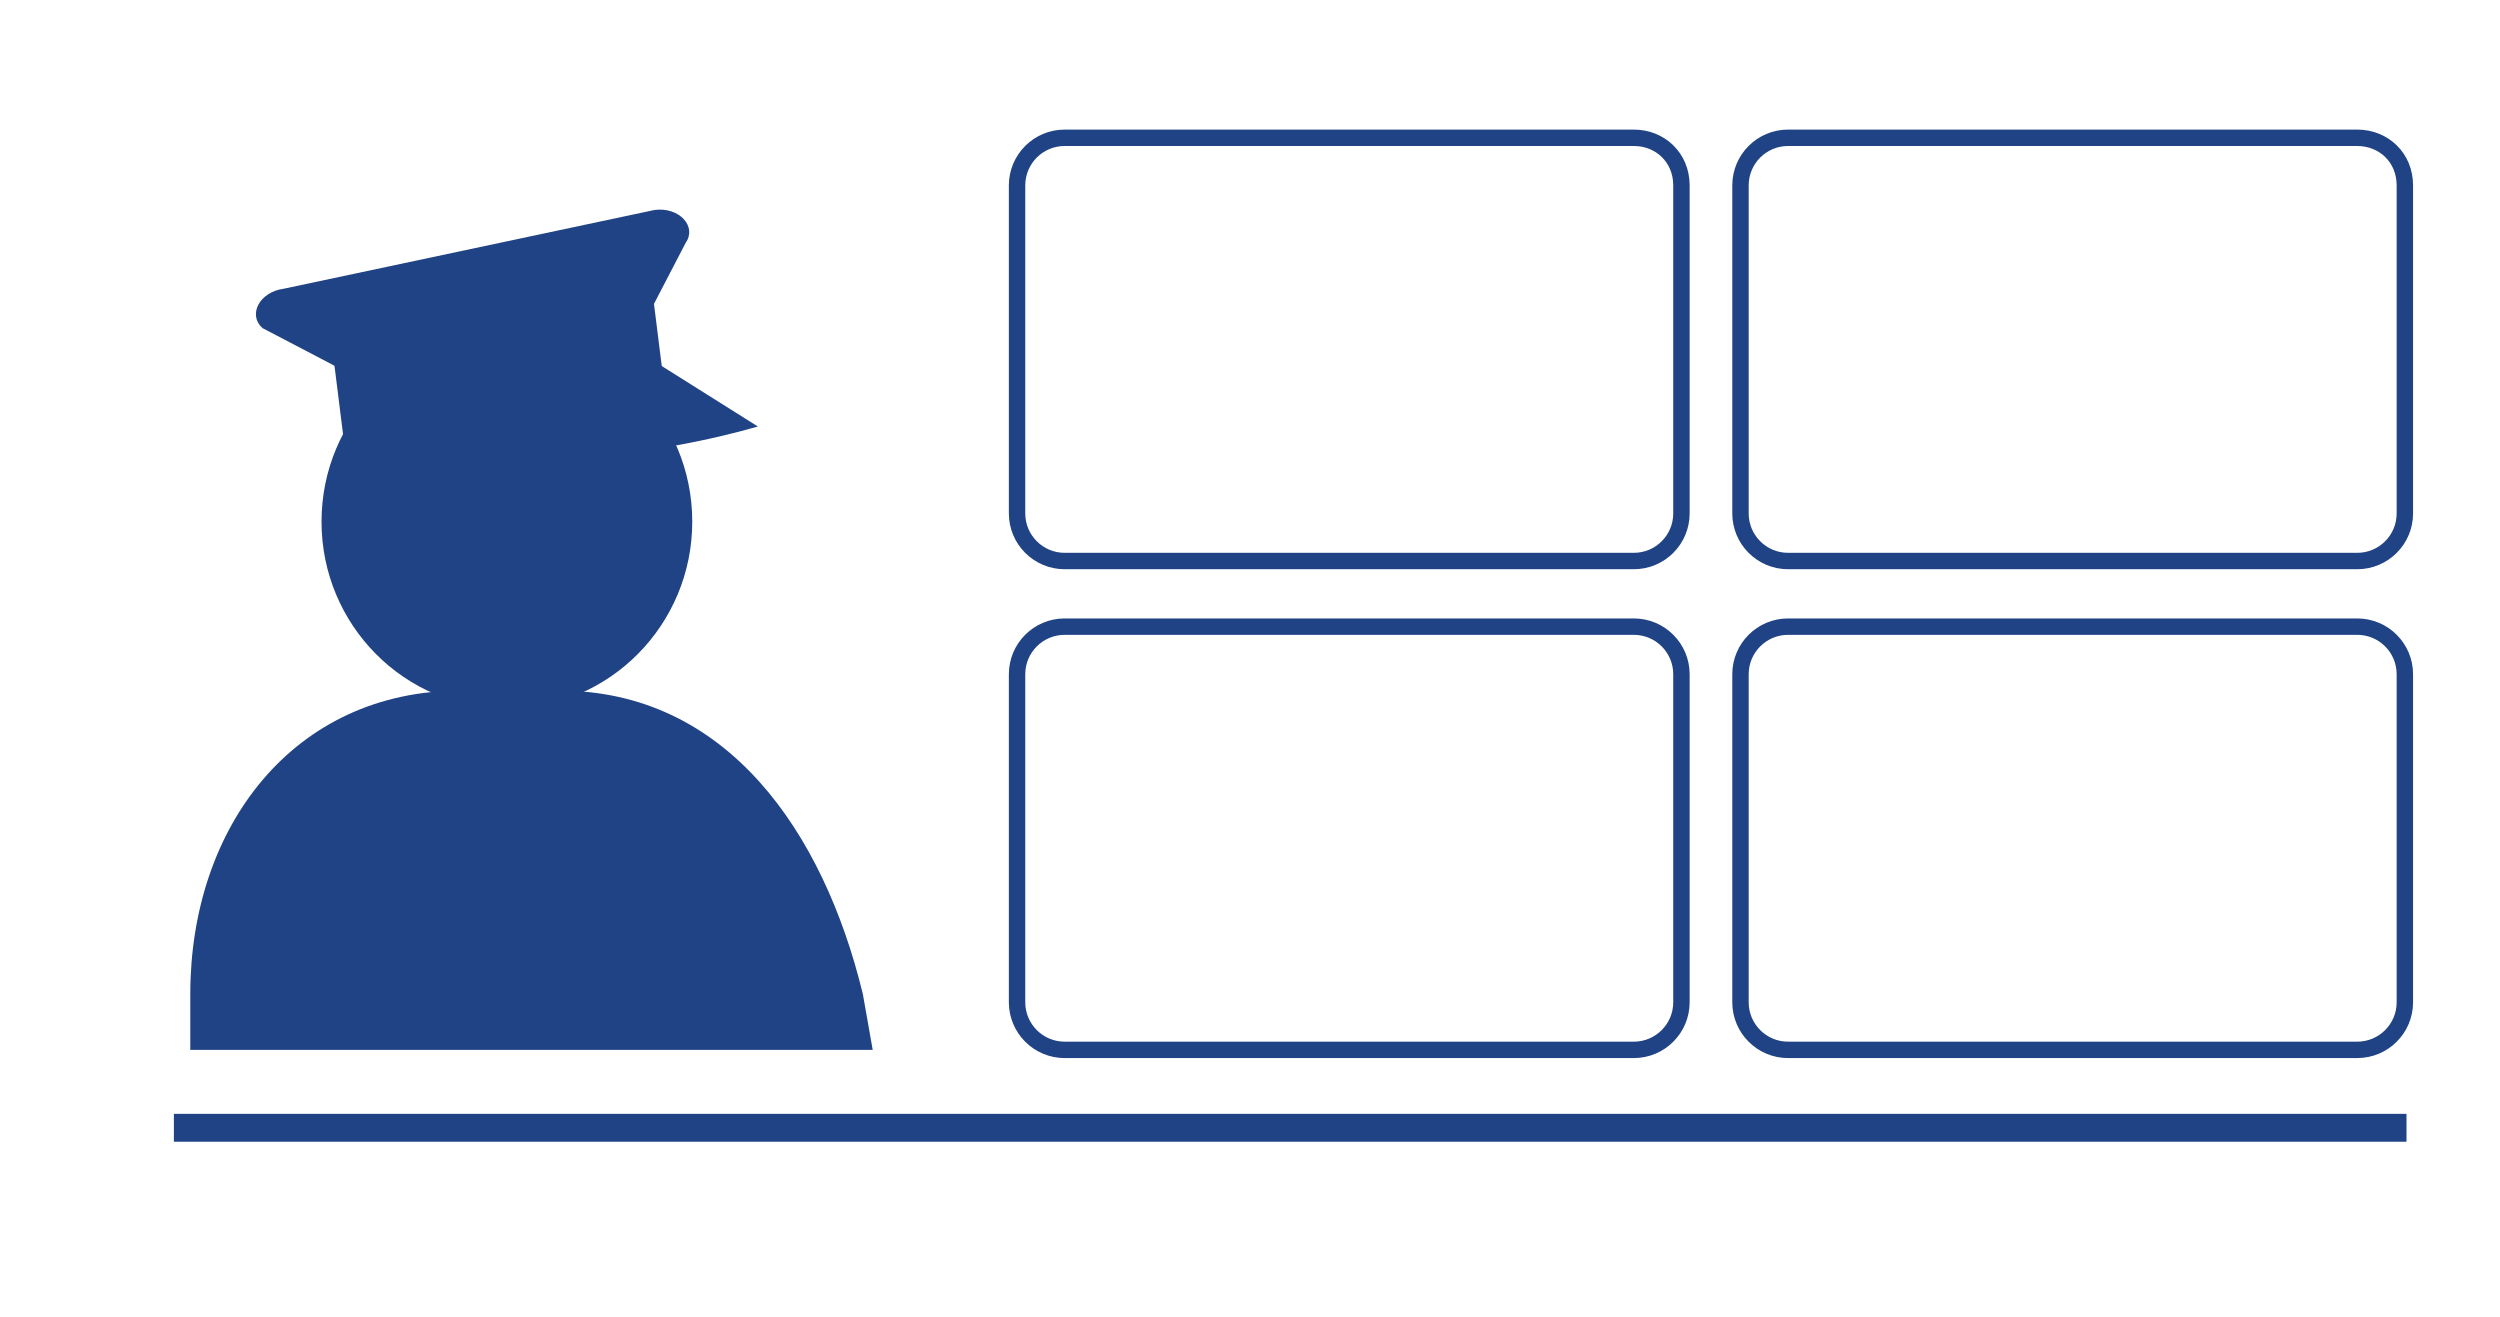 <?xml version="1.0" encoding="utf-8"?>
<!-- Generator: Adobe Illustrator 25.3.1, SVG Export Plug-In . SVG Version: 6.00 Build 0)  -->
<svg version="1.1" id="Слой_1" xmlns="http://www.w3.org/2000/svg" xmlns:xlink="http://www.w3.org/1999/xlink" x="0px" y="0px"
	 viewBox="0 0 152.4 80.3" style="enable-background:new 0 0 152.4 80.3;" xml:space="preserve">
<style type="text/css">
	.st0{fill:#204385;}
	.st1{fill:none;stroke:#204385;stroke-miterlimit:10;}
</style>
<rect x="10.6" y="67.9" class="st0" width="136.1" height="1.7"/>
<path class="st0" d="M53.2,64H11.6v-3.4c0-10.2,6.3-18.5,16.5-18.5h6c10.2,0,16.1,8.6,18.5,18.5L53.2,64z"/>
<ellipse class="st0" cx="30.9" cy="31.8" rx="11.3" ry="11.4"/>
<rect x="20.5" y="19.3" transform="matrix(0.992 -0.124 0.124 0.992 -2.557 3.953)" class="st0" width="19.8" height="6.2"/>
<path class="st0" d="M39.1,20l-18.7,2.3L16,20c-0.9-0.8-0.2-2.2,1.3-2.4l22.6-4.8c1.5-0.2,2.6,1,1.9,2L39.1,20z"/>
<path class="st0" d="M46.2,26c-2.8,0.8-6.9,1.7-11.8,1.9c-5.6,0.2-10-0.6-12.9-1.3c6.2-1.5,12.3-3,18.5-4.5L46.2,26z"/>
<path class="st1" d="M99.6,38.2H64.9c-1.6,0-2.9,1.3-2.9,2.9v20c0,1.6,1.3,2.9,2.9,2.9h34.7c1.6,0,2.9-1.3,2.9-2.9v-20
	C102.5,39.5,101.2,38.2,99.6,38.2z"/>
<path class="st1" d="M143.7,38.2H109c-1.6,0-2.9,1.3-2.9,2.9v20c0,1.6,1.3,2.9,2.9,2.9h34.7c1.6,0,2.9-1.3,2.9-2.9v-20
	C146.6,39.5,145.3,38.2,143.7,38.2z"/>
<path class="st1" d="M99.6,8.4H64.9c-1.6,0-2.9,1.3-2.9,2.9v20c0,1.6,1.3,2.9,2.9,2.9h34.7c1.6,0,2.9-1.3,2.9-2.9v-20
	C102.5,9.6,101.2,8.4,99.6,8.4z"/>
<path class="st1" d="M143.7,8.4H109c-1.6,0-2.9,1.3-2.9,2.9v20c0,1.6,1.3,2.9,2.9,2.9h34.7c1.6,0,2.9-1.3,2.9-2.9v-20
	C146.6,9.6,145.3,8.4,143.7,8.4z"/>
</svg>
